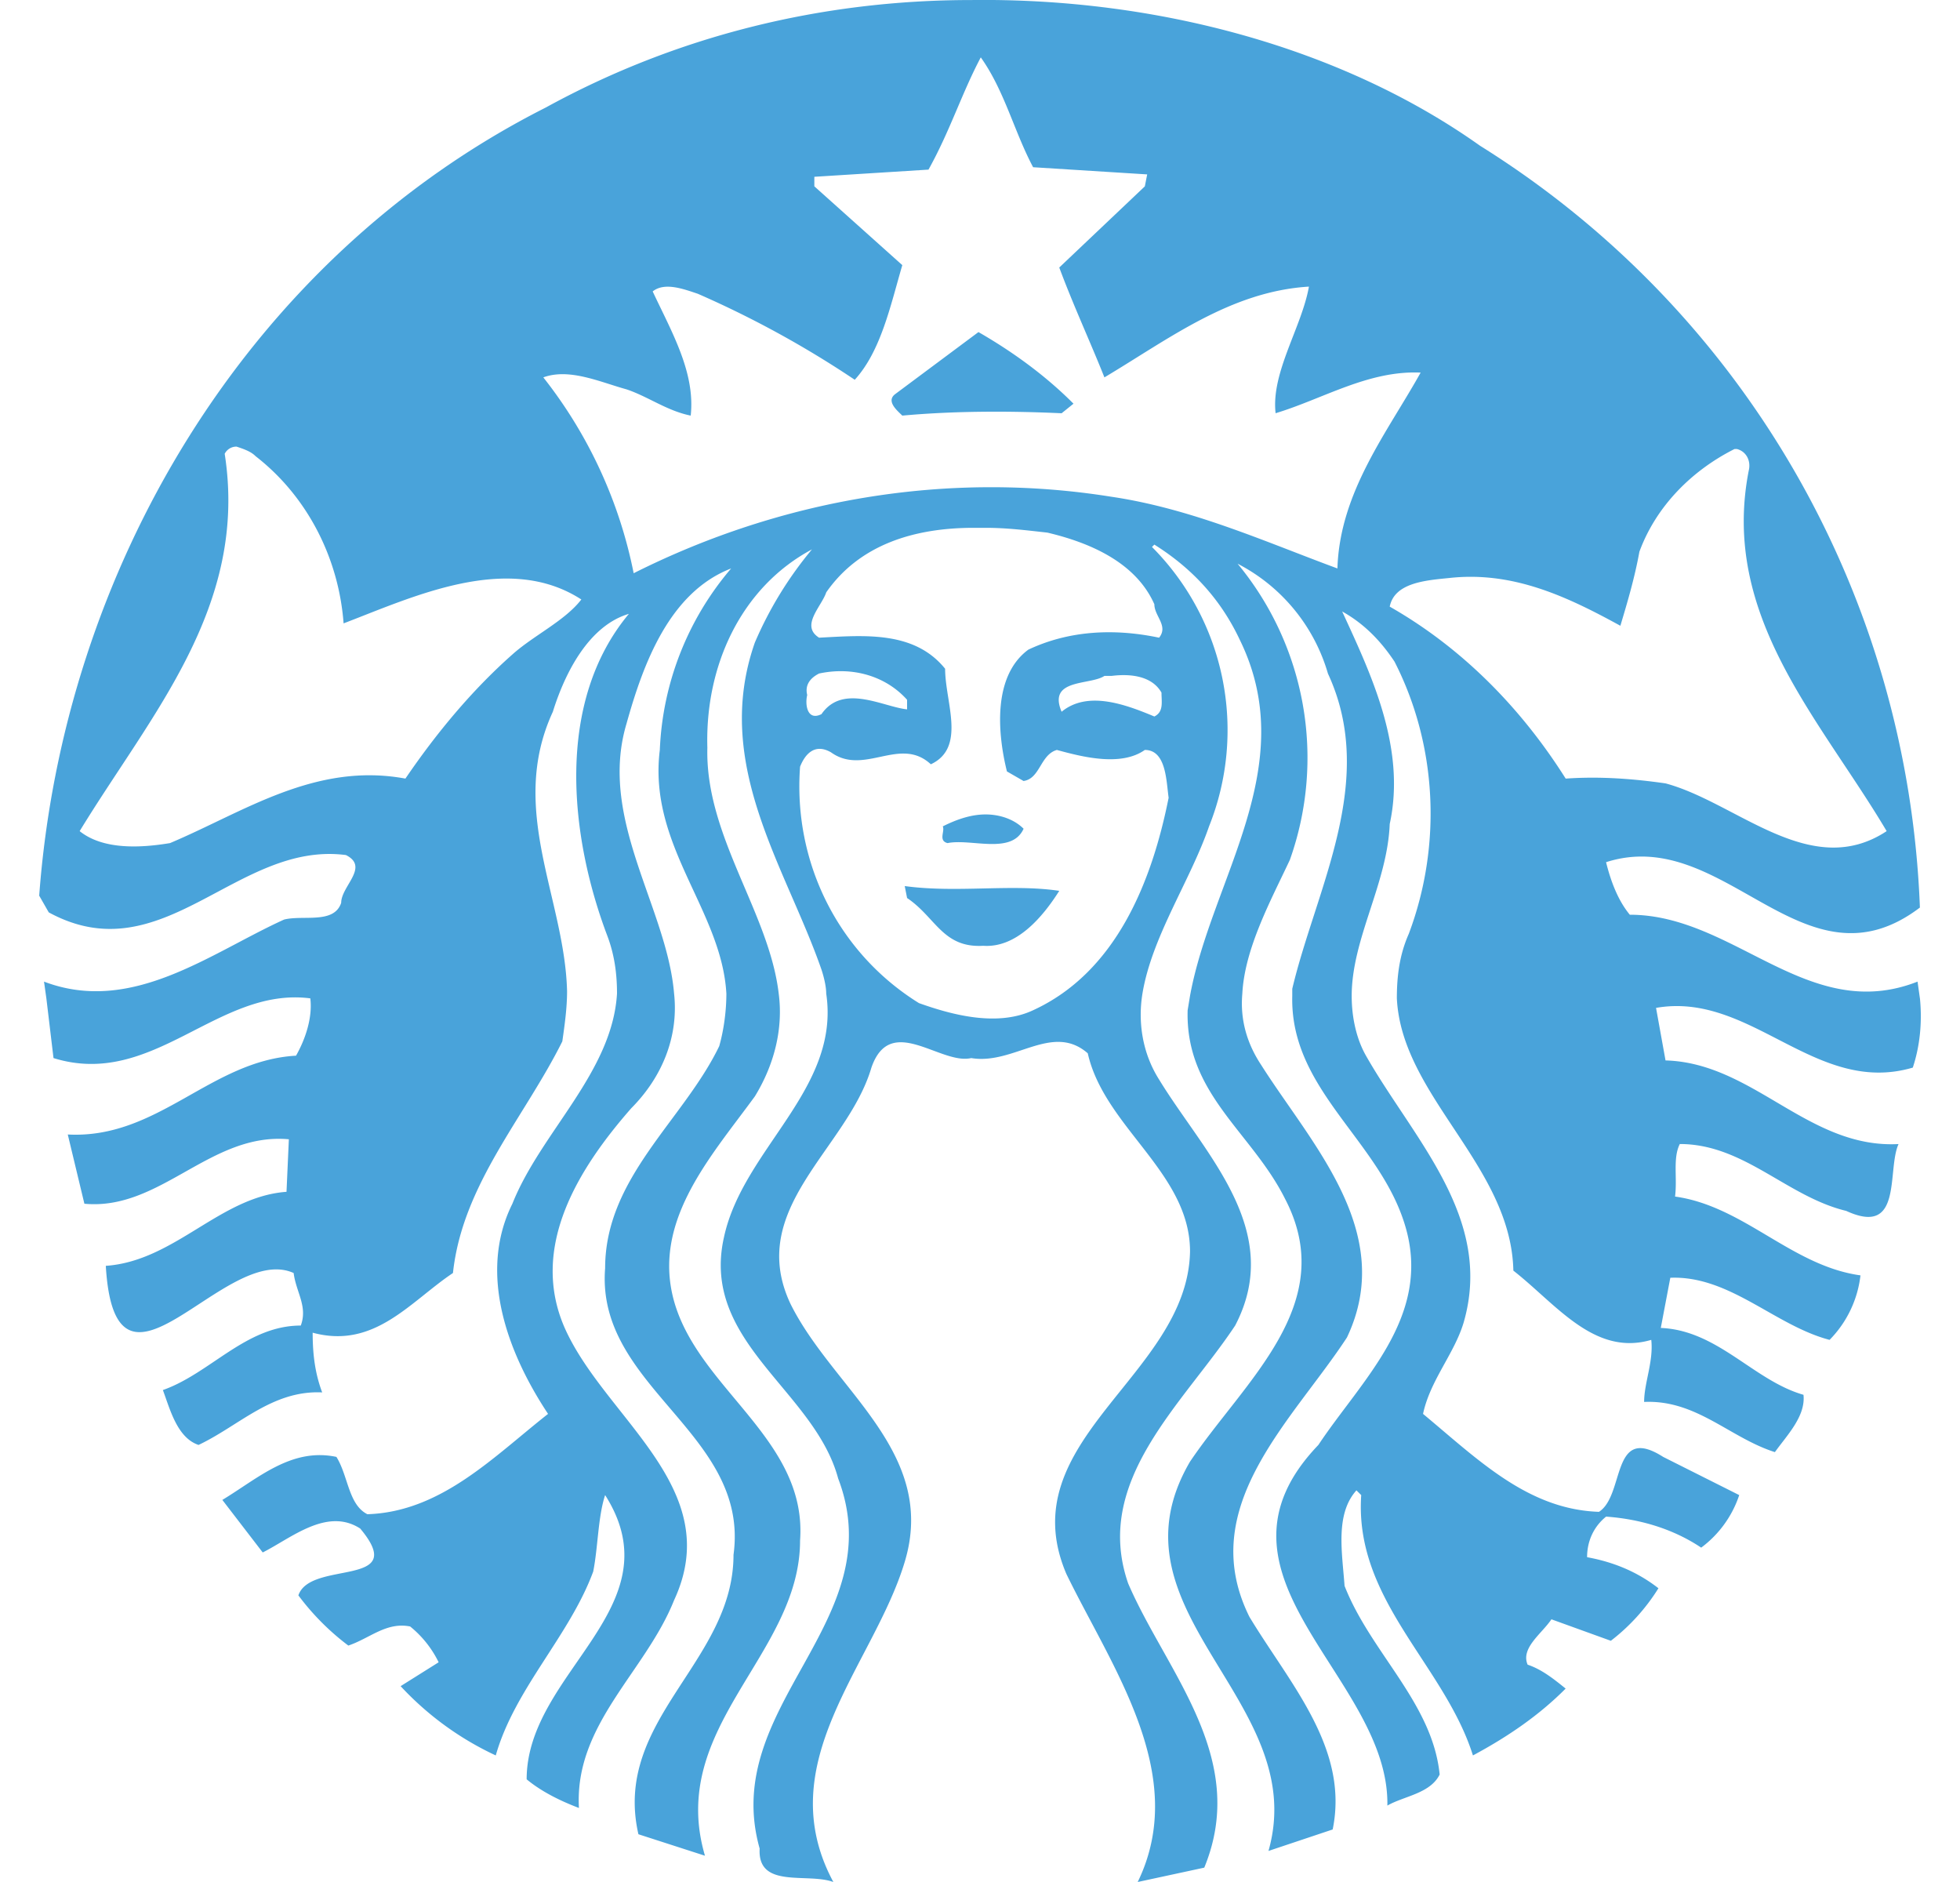 <svg width="50" height="48" fill="none" xmlns="http://www.w3.org/2000/svg"><g clip-path="url(#a)"><path d="M24.96 8.469c.848.487 1.698 1.096 2.425 1.827l-.303.244c-1.334-.061-2.73-.061-4.064.06-.121-.121-.424-.365-.182-.548L24.96 8.47zm24.018 16.994c.06.609 0 1.218-.182 1.766-2.486.731-4.124-1.949-6.55-1.523l.242 1.34c2.244.062 3.64 2.254 5.944 2.133-.303.67.122 2.375-1.334 1.705-1.516-.366-2.608-1.706-4.246-1.706-.182.366-.06.853-.121 1.34 1.759.244 2.972 1.767 4.73 2.01a2.8 2.8 0 01-.788 1.645c-1.395-.365-2.547-1.644-4.063-1.584l-.243 1.28c1.456.06 2.366 1.34 3.64 1.705.06.548-.425 1.036-.729 1.462-1.152-.366-2.001-1.34-3.336-1.28 0-.486.243-1.035.182-1.583-1.455.427-2.426-.913-3.518-1.766-.06-2.68-2.85-4.447-2.972-6.944 0-.548.061-1.097.304-1.645.849-2.253.727-4.812-.364-6.944-.364-.548-.789-.974-1.335-1.279.728 1.584 1.638 3.472 1.213 5.421-.06 1.523-.97 2.924-.97 4.386 0 .548.121 1.096.364 1.523 1.213 2.132 3.275 4.142 2.487 6.822-.243.792-.85 1.462-1.031 2.314 1.395 1.158 2.668 2.437 4.488 2.498.667-.427.303-2.254 1.638-1.401l1.94.974a2.75 2.75 0 01-.97 1.34c-.728-.487-1.577-.73-2.426-.791-.303.243-.485.609-.485 1.035.667.122 1.273.366 1.82.792a5.067 5.067 0 01-1.214 1.34l-1.516-.548c-.243.365-.789.73-.607 1.157.364.122.668.366.97.61-.666.67-1.455 1.217-2.365 1.705-.728-2.315-3.032-3.96-2.85-6.64l-.122-.121c-.546.609-.364 1.583-.303 2.436.667 1.706 2.244 2.985 2.426 4.812-.242.487-.91.548-1.334.792.06-3.29-4.974-5.848-1.76-9.198 1.093-1.644 2.852-3.228 2.245-5.482-.607-2.253-2.972-3.533-2.911-5.969v-.183c.606-2.558 2.183-5.299.91-8.04a4.592 4.592 0 00-2.305-2.802 7.763 7.763 0 011.334 7.553c-.485 1.035-1.152 2.254-1.213 3.411-.06.67.121 1.28.485 1.827 1.274 2.01 3.457 4.264 2.184 6.944-1.395 2.132-3.882 4.325-2.487 7.127 1.03 1.705 2.547 3.35 2.123 5.421l-1.638.548c1.092-3.837-4.246-6.091-2.002-9.928 1.396-2.071 3.822-4.02 2.427-6.7-.85-1.706-2.548-2.68-2.487-4.813l.06-.365c.546-2.985 2.851-5.848 1.274-9.076-.485-1.035-1.213-1.827-2.183-2.436l-.061.06a6.62 6.62 0 011.456 7.127c-.485 1.401-1.456 2.802-1.699 4.264-.12.731 0 1.523.425 2.193 1.152 1.888 3.215 3.837 1.94 6.274-1.334 2.01-3.638 3.959-2.729 6.578.97 2.254 3.094 4.447 1.941 7.248L29.023 48c1.335-2.741-.667-5.482-1.82-7.858-1.455-3.41 3.094-5.055 3.155-8.223 0-2.01-2.184-3.167-2.609-5.055-.91-.792-1.88.304-2.972.122-.788.182-2.062-1.158-2.547.243-.607 2.071-3.215 3.594-2.062 6.03 1.091 2.193 3.76 3.777 2.911 6.579-.788 2.62-3.457 5.116-1.82 8.162-.667-.244-1.94.183-1.88-.853-1.031-3.654 3.397-5.786 2.002-9.441-.607-2.254-3.518-3.472-2.912-6.152.485-2.254 2.972-3.776 2.608-6.213 0-.183-.06-.426-.12-.609-.91-2.62-2.791-5.238-1.7-8.345a9.616 9.616 0 011.456-2.375c-1.82.974-2.729 2.984-2.668 5.055-.06 2.254 1.577 4.203 1.82 6.274.12.914-.122 1.827-.607 2.62-1.153 1.583-2.73 3.289-2.002 5.42.728 2.132 3.336 3.411 3.154 5.909 0 2.923-3.396 4.75-2.426 8.04l-1.698-.548c-.667-2.924 2.426-4.386 2.426-7.127.425-3.106-3.518-4.264-3.275-7.31 0-2.314 2.001-3.776 2.911-5.664.121-.426.182-.914.182-1.34-.121-2.132-2.002-3.776-1.698-6.213a7.601 7.601 0 011.82-4.63c-1.578.61-2.245 2.437-2.67 3.96-.727 2.437 1.032 4.69 1.214 6.883.12 1.096-.304 2.132-1.092 2.924-1.335 1.523-2.608 3.533-1.698 5.604 1.03 2.314 4.124 4.08 2.79 6.944-.728 1.827-2.548 3.167-2.427 5.299-.485-.183-.97-.427-1.334-.731 0-2.741 3.821-4.386 2.002-7.249-.182.549-.182 1.34-.304 1.95-.606 1.644-2.001 2.984-2.486 4.69a7.79 7.79 0 01-2.427-1.767l.97-.609a2.694 2.694 0 00-.727-.913c-.607-.122-1.031.304-1.577.487a6.35 6.35 0 01-1.274-1.28c.304-.913 2.851-.182 1.577-1.705-.849-.548-1.759.244-2.487.61l-1.03-1.34c.91-.549 1.758-1.34 2.91-1.097.304.487.304 1.218.79 1.462 1.88-.061 3.214-1.462 4.609-2.559-.97-1.461-1.82-3.532-.91-5.36.728-1.827 2.548-3.35 2.669-5.36 0-.487-.06-.975-.243-1.462-.97-2.558-1.334-5.97.546-8.223-1.031.305-1.637 1.523-1.94 2.498-1.153 2.497.303 4.75.363 7.126 0 .426-.06.853-.121 1.28-.97 1.949-2.548 3.654-2.79 5.908-1.092.73-2.002 1.949-3.579 1.522 0 .549.06 1.036.243 1.523-1.274-.06-2.123.853-3.154 1.34-.546-.183-.728-.913-.91-1.4 1.213-.427 2.123-1.645 3.518-1.645.182-.488-.121-.853-.182-1.34-1.759-.792-4.55 3.898-4.792-.183 1.76-.122 2.912-1.766 4.61-1.888l.06-1.34c-2-.183-3.275 1.827-5.216 1.644l-.424-1.766c2.305.122 3.64-1.888 5.823-2.01.242-.427.424-.975.364-1.462-2.366-.305-4.004 2.314-6.551 1.523l-.182-1.523-.06-.427c2.243.853 4.245-.73 6.125-1.583.486-.122 1.274.122 1.456-.427 0-.426.728-.913.121-1.218-2.79-.365-4.67 3.046-7.581 1.462L1 22.844c.607-8.223 5.216-16.203 12.92-20.1C17.255.915 20.955.001 24.776.001c4.731-.06 9.462 1.218 12.98 3.716 6.733 4.203 10.918 11.45 11.221 19.43-2.972 2.254-4.973-2.132-8.006-1.157.121.487.303.974.606 1.34 2.67 0 4.55 2.802 7.34 1.706l.06.426zM14.83 15.29c-1.88-1.219-4.306-.061-6.065.609-.122-1.645-.91-3.228-2.245-4.264-.12-.122-.303-.183-.485-.244a.333.333 0 00-.303.183c.607 3.899-1.88 6.64-3.7 9.624.607.487 1.577.426 2.305.305 1.88-.792 3.7-2.071 6.005-1.645.788-1.157 1.698-2.254 2.73-3.167.545-.488 1.334-.853 1.758-1.401zm5.762 2.436c-.06.244 0 .67.364.488.546-.792 1.577-.183 2.184-.122v-.244c-.546-.61-1.395-.853-2.245-.67-.242.122-.363.305-.303.548 0 .061 0 0 0 0zm8.856-2.314c-.486-1.097-1.699-1.584-2.73-1.828-.546-.06-1.03-.122-1.577-.122h-.303c-1.516 0-2.911.427-3.76 1.645-.122.365-.668.853-.183 1.157 1.153-.06 2.427-.182 3.215.792 0 .853.546 2.01-.364 2.437-.788-.731-1.698.304-2.547-.305-.425-.244-.668.061-.789.366-.182 2.436.97 4.75 3.033 6.03.85.304 2.002.609 2.911.182 2.123-.974 3.033-3.289 3.458-5.42-.061-.427-.061-1.219-.607-1.219-.606.427-1.577.183-2.244 0-.425.122-.425.731-.85.792l-.424-.244c-.242-.974-.364-2.436.546-3.106 1.031-.487 2.183-.548 3.336-.305.243-.304-.121-.548-.121-.852zm-1.092 1.827h-.182c-.364.244-1.456.06-1.092.914.667-.549 1.638-.183 2.366.121.242-.121.182-.365.182-.609-.243-.426-.789-.487-1.274-.426zm7.885-7.736c-1.334-.06-2.487.67-3.7 1.036-.121-1.036.667-2.193.85-3.229-2.002.122-3.58 1.34-5.217 2.315-.364-.914-.789-1.827-1.152-2.802l2.183-2.07.06-.305-2.91-.183c-.486-.914-.729-1.95-1.335-2.802-.485.914-.789 1.888-1.334 2.863l-2.912.183v.243l2.244 2.01c-.303 1.036-.546 2.193-1.213 2.924a25.586 25.586 0 00-4.003-2.193c-.364-.122-.849-.304-1.152-.06.485 1.035 1.091 2.07.97 3.167-.606-.122-1.092-.488-1.638-.67-.667-.183-1.455-.549-2.122-.305a11.77 11.77 0 012.305 4.995c3.76-1.889 8.006-2.62 12.19-1.95 2.063.305 3.943 1.158 5.763 1.828.06-1.95 1.274-3.472 2.123-4.995zm6.247 10.477c1.82.487 3.7 2.497 5.641 1.218-1.698-2.863-4.246-5.482-3.518-9.197.06-.244-.06-.488-.303-.549h-.06c-1.092.549-2.002 1.462-2.427 2.62-.121.67-.303 1.279-.485 1.888-1.335-.731-2.73-1.401-4.367-1.218-.607.06-1.395.121-1.517.73 1.82 1.036 3.336 2.559 4.489 4.386.849-.06 1.698 0 2.547.122zM23.08 22.6l.06.304c.729.487.91 1.279 1.942 1.218.849.06 1.516-.731 1.94-1.401-1.213-.183-2.608.06-3.942-.122zm.97-1.524c.061.122-.12.366.122.427.606-.122 1.637.304 1.94-.366-.242-.243-.606-.365-.97-.365s-.728.122-1.091.304z" fill="#49A3DA"/></g><defs><clipPath id="a"><rect x=".001" width="50.001" height="48" rx="4" fill="#fff"/></clipPath></defs></svg>
